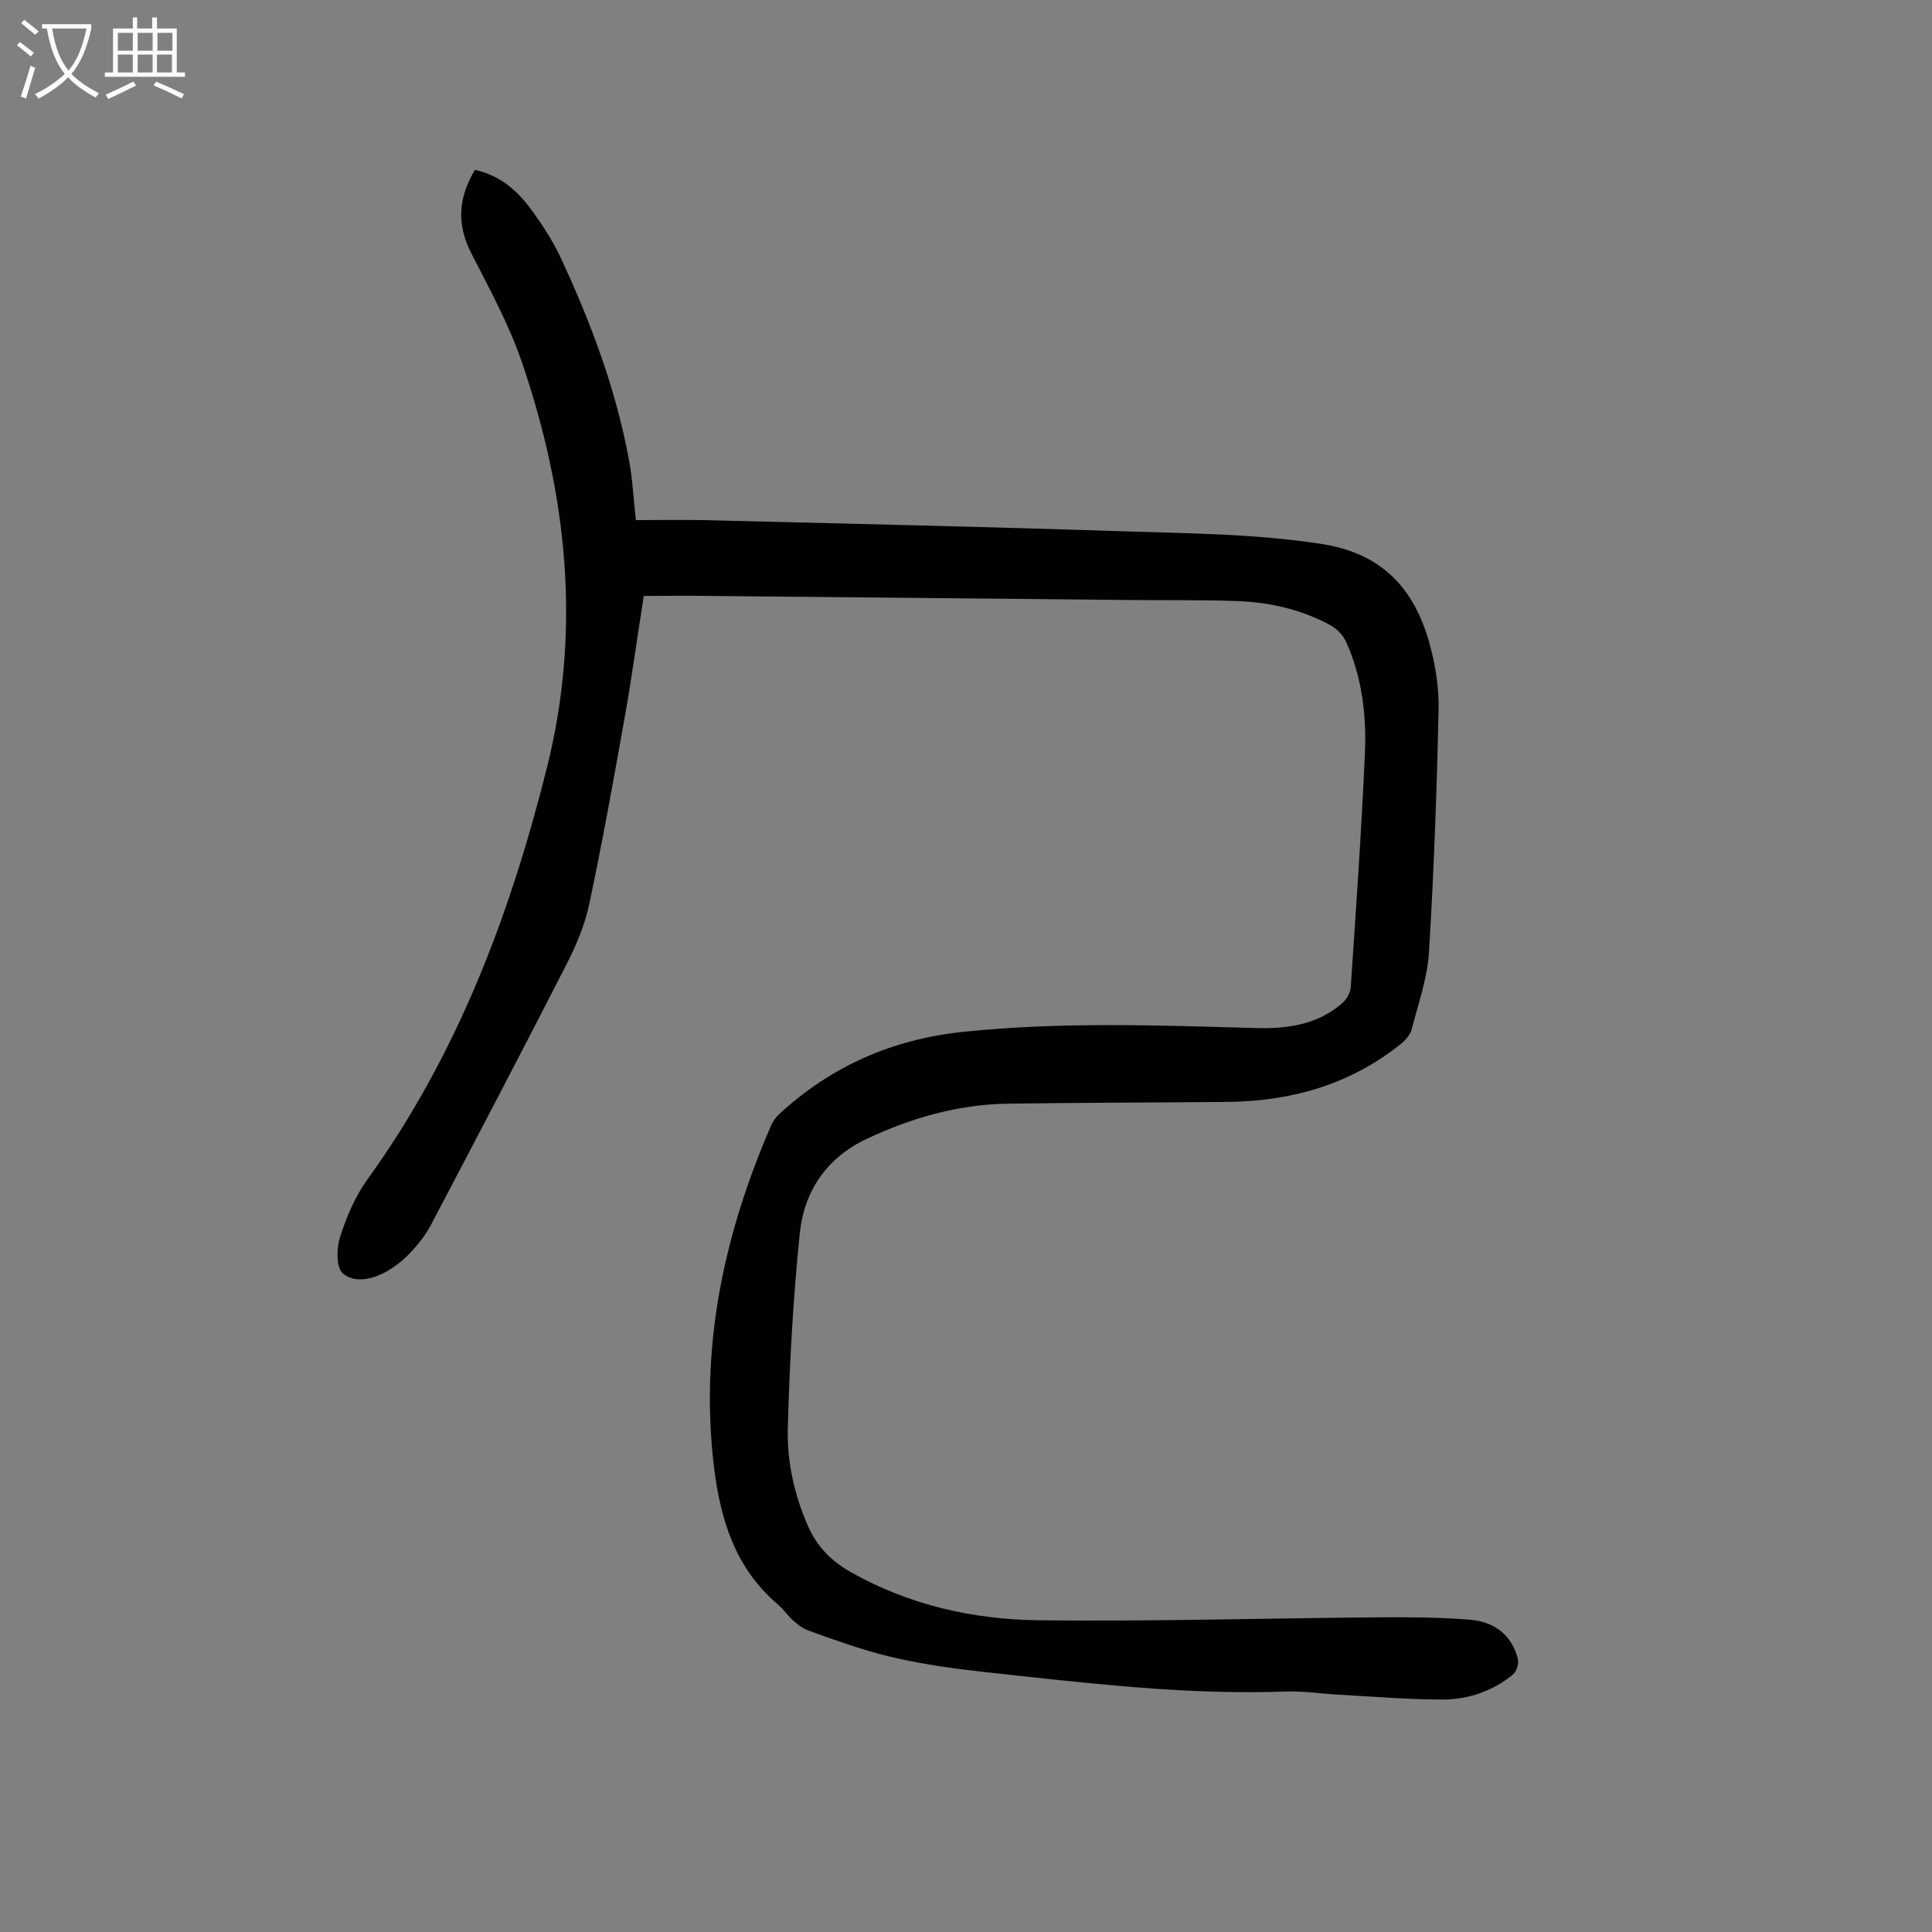 <svg enable-background="new 0 0 400 400" viewBox="0 0 400 400" xmlns="http://www.w3.org/2000/svg"><rect x="0" y="0" width="400" height="400" fill="#808080" stroke="none"/><path d="m133.28 123.38c-1.32 8.47-2.46 16.78-3.92 25.02-2.31 12.97-4.64 25.95-7.37 38.83-.92 4.32-2.72 8.55-4.74 12.5-9.2 18.01-18.59 35.92-28 53.82-1.08 2.05-2.57 3.96-4.15 5.66-1.43 1.53-3.12 2.92-4.93 3.96-2.94 1.7-6.71 2.57-9.18.49-1.39-1.17-1.34-5.2-.6-7.51 1.34-4.18 3.13-8.43 5.69-11.97 18.58-25.73 29.51-54.73 37.15-85.21 7.14-28.51 4.22-56.45-5.14-83.87-2.68-7.87-6.74-15.3-10.55-22.74-3.07-6.01-2.6-11.53.79-17.19 5.12 1.12 8.74 4.23 11.61 8.16 2.3 3.14 4.47 6.46 6.12 9.98 6.3 13.5 11.51 27.41 14.2 42.12.7 3.83.89 7.74 1.39 12.25 4.95 0 9.84-.1 14.73.02 28.51.71 57.03 1.34 85.54 2.28 13.95.46 27.9.49 41.8 2.66 12.36 1.93 19 9.14 22.17 20.33 1.26 4.47 2.05 9.26 1.95 13.89-.36 16.77-.96 33.55-1.99 50.29-.33 5.39-2.21 10.7-3.59 15.98-.3 1.16-1.33 2.3-2.32 3.08-10.49 8.38-22.66 11.8-35.9 11.93-15.1.14-30.2.15-45.29.36-10.34.14-20.1 2.94-29.39 7.33-8.16 3.86-12.86 10.73-13.76 19.4-1.39 13.44-2.13 26.98-2.49 40.49-.18 6.9 1.33 13.74 4.17 20.23 1.9 4.33 4.88 7.29 8.92 9.57 12.1 6.82 25.33 9.79 38.95 9.94 23.37.27 46.75-.42 70.12-.61 6.37-.05 12.76-.02 19.09.5 4.92.4 8.66 3.07 9.9 8.16.23.95-.29 2.59-1.04 3.2-4.21 3.44-9.25 5.16-14.58 5.16-7.14 0-14.28-.61-21.42-1-3.68-.2-7.36-.79-11.02-.66-18.29.66-36.4-1.2-54.55-3.18-11.36-1.24-22.69-2.27-33.63-5.78-3.62-1.16-7.21-2.39-10.76-3.72-1.1-.41-2.12-1.18-3.01-1.98-1.16-1.04-2.05-2.39-3.24-3.4-9.51-8.09-12.29-19.22-13.45-30.82-2.38-23.83 2.6-46.46 12.06-68.24.39-.89.99-1.77 1.7-2.43 10.81-9.95 23.48-15.51 38.18-17.04 20.22-2.1 40.44-1.33 60.67-.77 6.32.17 12.56-.7 17.63-5.07.91-.79 1.77-2.15 1.85-3.29 1.09-16.19 2.23-32.37 2.94-48.58.34-7.85-.6-15.68-3.87-22.98-.62-1.38-1.91-2.74-3.23-3.46-6.09-3.33-12.75-4.81-19.63-5.04-7.15-.24-14.31-.13-21.47-.2-30.55-.29-61.1-.6-91.65-.89-3.03.02-6.04.04-9.46.04z" fill="#010101"/><g fill="#fbfafa"><path d="m6.4 11.7c-1-.8-1.9-1.6-2.9-2.3l.6-.7c.9.7 1.9 1.4 2.9 2.2zm-2.1 8.3c.7-2.1 1.4-4.2 2-6.4.2.1.6.3 1 .4-.7 2.3-1.3 4.4-1.9 6.4zm3-12.8c-1.1-.9-2.1-1.7-2.9-2.4l.6-.7c1 .8 2 1.5 3 2.4zm1.4-1.3v-.9h10.2v.9c-.9 4.2-2.3 7.3-4.1 9.4 1.3 1.4 3.2 2.7 5.7 4-.2.2-.4.5-.7.9-2.5-1.4-4.4-2.7-5.7-4.2-1.4 1.5-3.5 3-6.1 4.4 0 0 0 0-.1-.1-.3-.4-.5-.7-.7-.8 2.7-1.3 4.7-2.8 6.2-4.2-1.8-2.2-3-5.3-3.7-9.4zm9.2 0h-7.1c.6 3.8 1.7 6.7 3.4 8.7 1.7-2 2.9-4.8 3.7-8.7z"/><path d="m31.6 3.6h.9v2.3h4.1v9.1h1.7v.9h-16.6v-.9h1.7v-9.1h4.1v-2.3h.9v2.3h3.1v-2.3zm-4 13.3.6.8c-1.9.9-3.8 1.9-5.8 2.8-.2-.3-.3-.6-.5-.9 2-.9 3.9-1.8 5.7-2.7zm-3.2-10.1v3.7h3.1v-3.7zm0 4.5v3.7h3.1v-3.7zm4.1-4.5v3.7h3.1v-3.7zm0 4.5v3.7h3.1v-3.7zm9.1 9.1c-2.1-1.1-4.1-2-5.8-2.7l.5-.8c2.2.9 4.1 1.8 5.8 2.6zm-1.9-13.6h-3.1v3.7h3.1zm-3.2 4.5v3.7h3.1v-3.7z"/></g></svg>